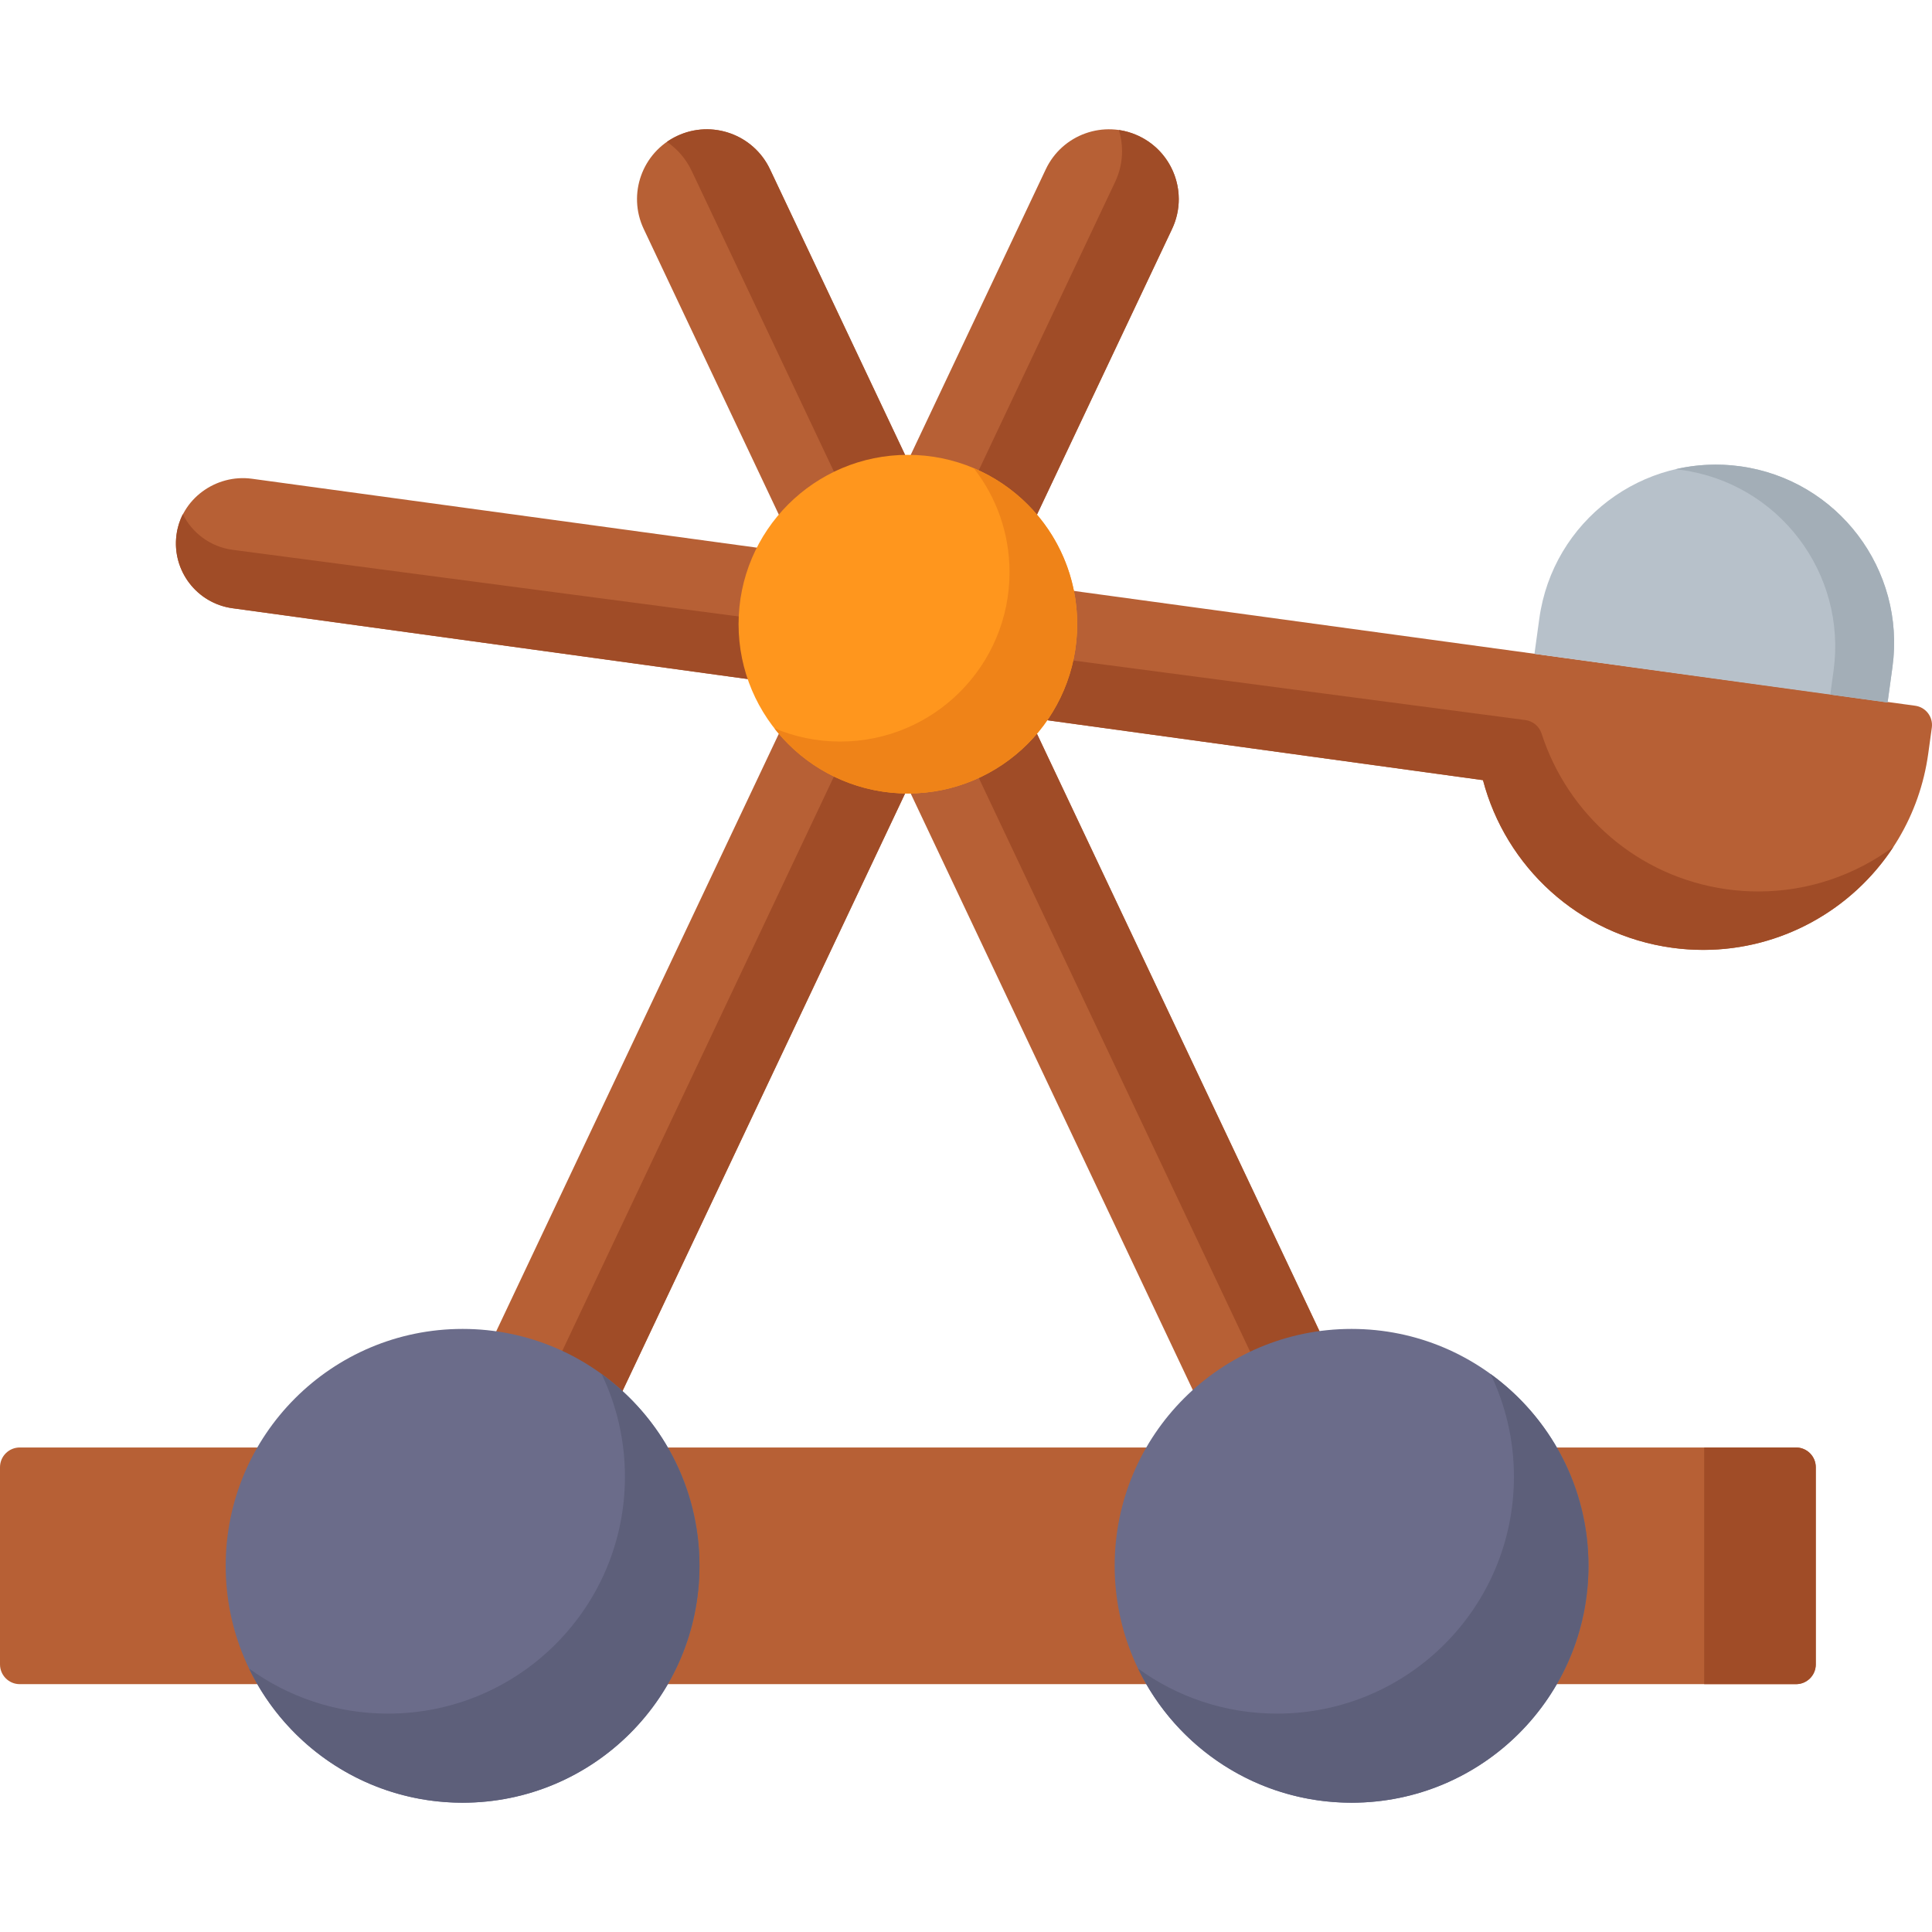 <?xml version="1.0" encoding="iso-8859-1"?>
<!-- Generator: Adobe Illustrator 19.0.0, SVG Export Plug-In . SVG Version: 6.00 Build 0)  -->
<svg version="1.1" id="Capa_1" xmlns="http://www.w3.org/2000/svg" xmlns:xlink="http://www.w3.org/1999/xlink" x="0px" y="0px"
	 viewBox="0 0 512.001 512.001" style="enable-background:new 0 0 512.001 512.001;" xml:space="preserve">
<path style="fill:#B76035;" d="M66.785,126.876c-9.634-1.324-18.9,5.435-20.043,15.092c-1.109,9.365,5.484,17.932,14.867,19.222
	l331.398,45.559c6.003,22.857,25.223,40.997,50.093,44.416l0,0c32.973,4.533,63.378-18.522,67.911-51.495l0.941-6.842
	c0.387-2.816-1.582-5.413-4.398-5.8L66.785,126.876z"/>
<path style="fill:#A04C27;" d="M501.781,224.412c-10.904,16.676-29.717,27.318-50.395,27.318c-2.734,0-5.499-0.178-8.286-0.566
	c-24.867-3.415-44.089-21.557-50.091-44.413L61.607,161.186c-9.49-1.299-16.131-10.056-14.822-19.546
	c0.262-1.927,0.838-3.729,1.655-5.384c2.472,4.955,7.269,8.642,13.167,9.448l342.64,45.121c2.016,0.266,3.679,1.68,4.303,3.616
	c6.892,21.347,25.457,37.977,49.173,41.242c2.786,0.388,5.552,0.566,8.286,0.566C479.218,236.248,491.672,231.901,501.781,224.412z"
	/>
<path style="fill:#B7C1CA;" d="M461.161,123.571L461.161,123.571c-25.843-3.553-49.673,14.517-53.226,40.36l-1.287,9.359
	l93.586,12.866l1.287-9.359C505.073,150.954,487.003,127.124,461.161,123.571z"/>
<path style="fill:#A3AEB7;" d="M501.519,176.793l-1.288,9.364l-15.189-2.084l0.869-6.316c3.551-25.841-14.518-49.672-40.359-53.222
	c-0.513-0.073-1.027-0.136-1.54-0.188c5.468-1.268,11.25-1.582,17.147-0.775C487.001,127.122,505.07,150.952,501.519,176.793z"/>
<path style="fill:#B76035;" d="M475.964,446.319H5.237c-2.893,0-5.237-2.345-5.237-5.237v-52.246c0-2.893,2.345-5.237,5.237-5.237
	h470.726c2.893,0,5.237,2.345,5.237,5.237v52.246C481.201,443.974,478.856,446.319,475.964,446.319z"/>
<path style="fill:#A04C27;" d="M475.964,446.319h-24.335v-62.721h24.335c2.893,0,5.237,2.345,5.237,5.237v52.246
	C481.201,443.974,478.856,446.319,475.964,446.319z"/>
<path style="fill:#B76035;" d="M142.435,416.278l-33.46-15.824L277.146,44.859c4.37-9.24,15.402-13.187,24.642-8.818l0,0
	c9.24,4.37,13.187,15.402,8.818,24.642L142.435,416.278z"/>
<path style="fill:#A04C27;" d="M312.39,52.782c0,2.65-0.576,5.342-1.781,7.898l-168.174,355.6l-17.147-8.118L295.525,48.204
	c1.247-2.64,1.833-5.415,1.833-8.149c0-1.906-0.283-3.802-0.848-5.604c1.791,0.262,3.561,0.786,5.279,1.592
	C308.472,39.206,312.39,45.847,312.39,52.782z"/>
<path style="fill:#B76035;" d="M338.766,416.278l33.46-15.824L204.055,44.859c-4.37-9.24-15.402-13.187-24.642-8.818l0,0
	c-9.24,4.37-13.187,15.402-8.818,24.642L338.766,416.278z"/>
<path style="fill:#A04C27;" d="M372.222,400.452l-17.116,8.097L183.319,45.313c-1.529-3.237-3.834-5.845-6.578-7.72
	c0.828-0.587,1.728-1.1,2.671-1.551c9.239-4.368,20.269-0.419,24.647,8.82L372.222,400.452z"/>
<circle style="fill:#FF961D;" cx="240.6" cy="165.41" r="44.872"/>
<path style="fill:#EF8318;" d="M285.47,165.418c0,24.773-20.091,44.864-44.874,44.864c-14.382,0-27.193-6.767-35.395-17.294
	c5.363,2.273,11.271,3.53,17.462,3.53c24.783,0,44.874-20.091,44.874-44.874c0-10.391-3.53-19.955-9.469-27.559
	C274.167,130.882,285.47,146.835,285.47,165.418z"/>
<g>
	<circle style="fill:#6B6C8A;" cx="122.59" cy="414.96" r="62.781"/>
	<circle style="fill:#6B6C8A;" cx="358.18" cy="414.96" r="62.781"/>
</g>
<g>
	<path style="fill:#5D5F7A;" d="M420.962,414.96c0,34.672-28.114,62.776-62.786,62.776c-24.92,0-46.446-14.518-56.585-35.562
		c10.349,7.521,23.076,11.952,36.84,11.952c34.672,0,62.776-28.115,62.776-62.786c0-9.752-2.221-18.981-6.191-27.214
		C410.738,375.532,420.962,394.052,420.962,414.96z"/>
	<path style="fill:#5D5F7A;" d="M185.369,414.96c0,34.672-28.114,62.776-62.786,62.776c-24.92,0-46.446-14.518-56.585-35.562
		c10.349,7.521,23.076,11.952,36.84,11.952c34.672,0,62.776-28.115,62.776-62.786c0-9.752-2.221-18.981-6.191-27.214
		C175.146,375.532,185.369,394.052,185.369,414.96z"/>
</g>
<g>
</g>
<g>
</g>
<g>
</g>
<g>
</g>
<g>
</g>
<g>
</g>
<g>
</g>
<g>
</g>
<g>
</g>
<g>
</g>
<g>
</g>
<g>
</g>
<g>
</g>
<g>
</g>
<g>
</g>
</svg>
